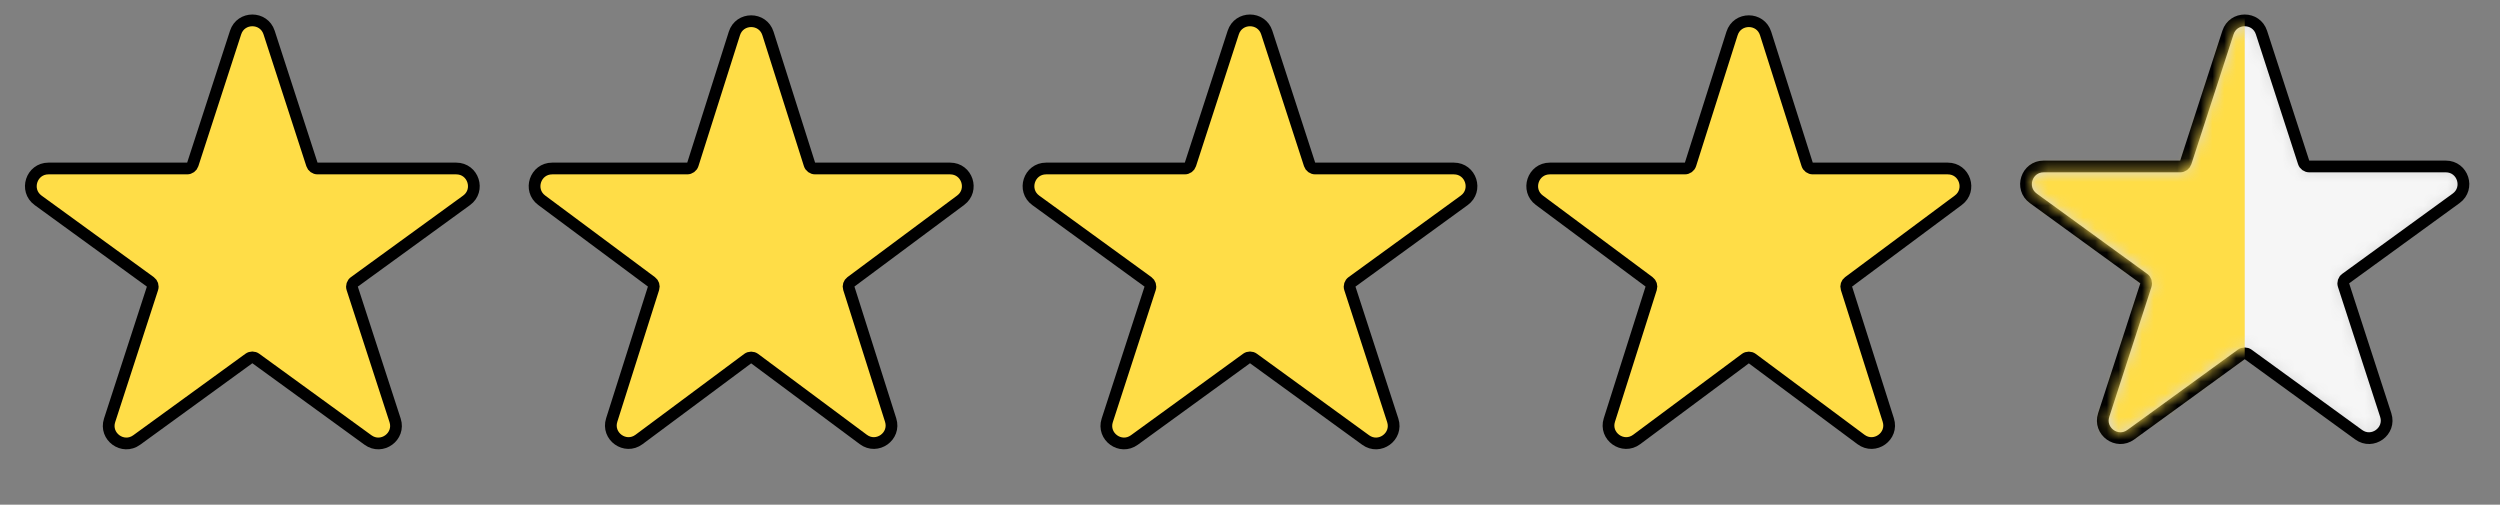 <?xml version="1.0" encoding="UTF-8"?> <svg xmlns="http://www.w3.org/2000/svg" width="213" height="43" viewBox="0 0 213 43" fill="none"><rect x="0" y="0" width="213" height="43" fill="#808080" stroke="none"/> <path d="M22.927 2.773C22.478 1.391 20.522 1.391 20.073 2.773L16.422 14.011C16.355 14.217 16.163 14.356 15.946 14.356H4.13C2.677 14.356 2.073 16.216 3.248 17.07L12.808 24.015C12.983 24.142 13.057 24.368 12.99 24.574L9.338 35.812C8.889 37.194 10.471 38.343 11.646 37.489L21.206 30.544C21.381 30.416 21.619 30.416 21.794 30.544L31.354 37.489C32.529 38.343 34.111 37.194 33.662 35.812L30.01 24.574C29.943 24.368 30.017 24.142 30.192 24.015L39.752 17.07C40.927 16.216 40.323 14.356 38.87 14.356H27.054C26.837 14.356 26.645 14.217 26.578 14.011L22.927 2.773Z" fill="#FFDD47" stroke="black"></path> <path d="M65.43 2.852C64.987 1.457 63.013 1.457 62.57 2.852L59.03 14.007C58.964 14.215 58.771 14.356 58.553 14.356H47.048C45.603 14.356 44.993 16.198 46.152 17.06L55.501 24.014C55.672 24.141 55.744 24.363 55.679 24.566L52.118 35.787C51.677 37.175 53.274 38.314 54.443 37.444L63.702 30.557C63.879 30.426 64.121 30.426 64.298 30.557L73.557 37.444C74.726 38.314 76.323 37.175 75.882 35.787L72.321 24.566C72.256 24.363 72.328 24.141 72.499 24.014L81.848 17.06C83.007 16.198 82.397 14.356 80.952 14.356H69.447C69.229 14.356 69.036 14.215 68.97 14.007L65.43 2.852Z" fill="#FFDD47" stroke="black"></path> <path d="M107.927 2.773C107.478 1.391 105.522 1.391 105.073 2.773L101.422 14.011C101.355 14.217 101.163 14.356 100.946 14.356H89.13C87.677 14.356 87.073 16.216 88.248 17.07L97.808 24.015C97.983 24.142 98.057 24.368 97.99 24.574L94.338 35.812C93.889 37.194 95.471 38.343 96.646 37.489L106.206 30.544C106.381 30.416 106.619 30.416 106.794 30.544L116.354 37.489C117.529 38.343 119.111 37.194 118.662 35.812L115.01 24.574C114.943 24.368 115.017 24.142 115.192 24.015L124.752 17.07C125.927 16.216 125.323 14.356 123.87 14.356H112.054C111.837 14.356 111.645 14.217 111.578 14.011L107.927 2.773Z" fill="#FFDD47" stroke="black"></path> <path d="M150.43 2.852C149.987 1.457 148.013 1.457 147.57 2.852L144.03 14.007C143.964 14.215 143.771 14.356 143.553 14.356H132.048C130.603 14.356 129.993 16.198 131.152 17.06L140.501 24.014C140.672 24.141 140.744 24.363 140.679 24.566L137.118 35.787C136.677 37.175 138.274 38.314 139.443 37.444L148.702 30.557C148.879 30.426 149.121 30.426 149.298 30.557L158.557 37.444C159.726 38.314 161.323 37.175 160.882 35.787L157.321 24.566C157.256 24.363 157.328 24.141 157.499 24.014L166.848 17.06C168.007 16.198 167.397 14.356 165.952 14.356H154.447C154.229 14.356 154.036 14.215 153.97 14.007L150.43 2.852Z" fill="#FFDD47" stroke="black"></path> <path d="M192.677 2.773C192.228 1.391 190.272 1.391 189.823 2.773L186.228 13.838C186.161 14.044 185.969 14.183 185.753 14.183H174.118C172.665 14.183 172.06 16.043 173.236 16.897L182.649 23.736C182.824 23.863 182.897 24.089 182.83 24.295L179.235 35.36C178.786 36.742 180.368 37.891 181.543 37.037L190.956 30.198C191.131 30.071 191.369 30.071 191.544 30.198L200.957 37.037C202.132 37.891 203.714 36.742 203.265 35.36L199.67 24.295C199.603 24.089 199.676 23.863 199.851 23.736L209.264 16.897C210.44 16.043 209.835 14.183 208.382 14.183H196.747C196.531 14.183 196.339 14.044 196.272 13.838L192.677 2.773Z" fill="#D9D9D9" stroke="black"></path> <mask id="mask0_847_7473" style="mask-type:alpha" maskUnits="userSpaceOnUse" x="173" y="2" width="37" height="35"> <path d="M190.299 2.927C190.598 2.006 191.902 2.006 192.201 2.927L195.796 13.992C195.93 14.404 196.314 14.683 196.747 14.683H208.382C209.351 14.683 209.754 15.923 208.97 16.492L199.557 23.331C199.207 23.586 199.06 24.037 199.194 24.449L202.789 35.515C203.089 36.436 202.034 37.202 201.251 36.633L191.838 29.794C191.487 29.539 191.013 29.539 190.662 29.794L181.249 36.633C180.466 37.202 179.411 36.436 179.711 35.515L183.306 24.449C183.44 24.037 183.293 23.586 182.943 23.331L173.53 16.492C172.746 15.923 173.149 14.683 174.118 14.683H185.753C186.186 14.683 186.57 14.404 186.704 13.992L190.299 2.927Z" fill="#D9D9D9"></path> </mask> <g mask="url(#mask0_847_7473)"> <path d="M192.677 2.773C192.228 1.391 190.272 1.391 189.823 2.773L186.228 13.838C186.161 14.044 185.969 14.183 185.753 14.183H174.118C172.665 14.183 172.06 16.043 173.236 16.897L182.649 23.736C182.824 23.863 182.897 24.089 182.83 24.295L179.235 35.36C178.786 36.742 180.368 37.891 181.543 37.037L190.956 30.198C191.131 30.071 191.369 30.071 191.544 30.198L200.957 37.037C202.132 37.891 203.714 36.742 203.265 35.36L199.67 24.295C199.603 24.089 199.676 23.863 199.851 23.736L209.264 16.897C210.44 16.043 209.835 14.183 208.382 14.183H196.747C196.531 14.183 196.339 14.044 196.272 13.838L192.677 2.773Z" fill="#F6F6F6" stroke="black"></path> <rect x="170" width="21.25" height="41.083" fill="#FFDD47"></rect> </g> </svg> 